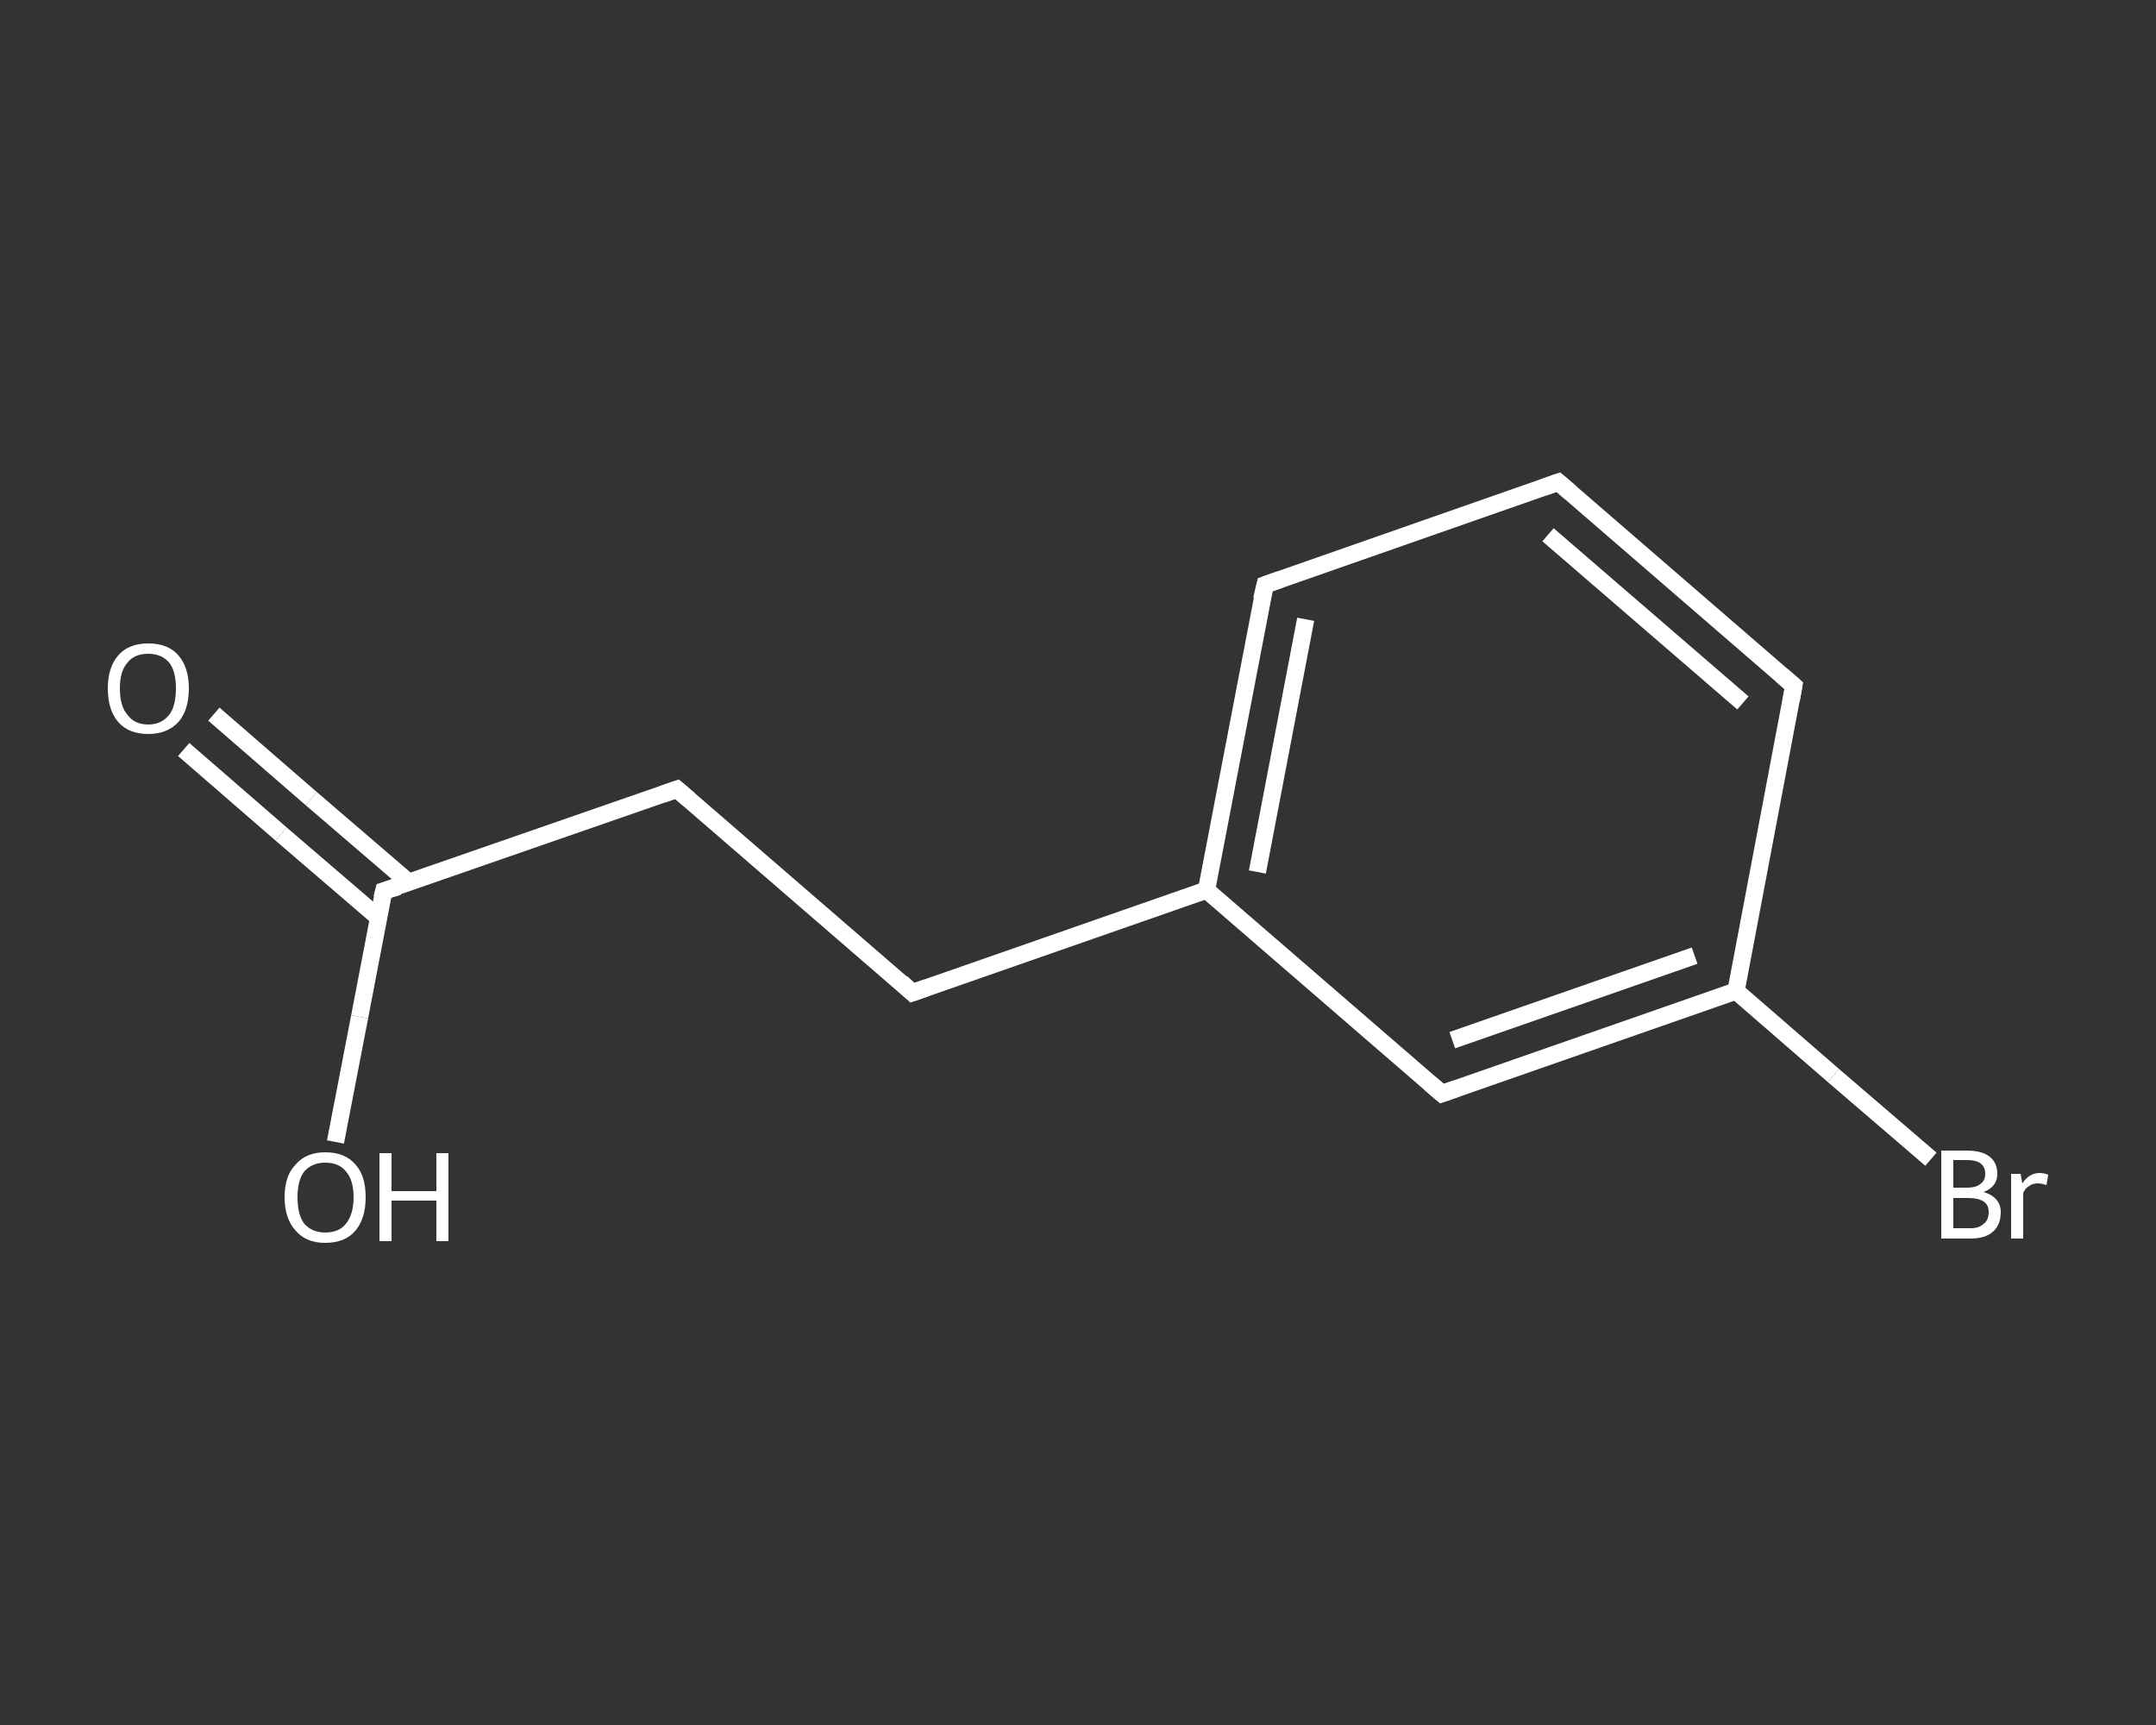 <?xml version='1.0' encoding='iso-8859-1'?>
<svg version='1.1' baseProfile='full'
              xmlns='http://www.w3.org/2000/svg'
                      xmlns:rdkit='http://www.rdkit.org/xml'
                      xmlns:xlink='http://www.w3.org/1999/xlink'
                  xml:space='preserve'
width='250px' height='200px' viewBox='0 0 250 200'>
<rect x="0" y="0" width="250" height="200" fill="#333333" stroke="none"/>
<!-- END OF HEADER -->
<rect style='opacity:1.0;fill:transparent;stroke:none' width='250.0' height='200.0' x='0.0' y='0.0'> </rect>
<path class='bond-0 atom-0 atom-1' d='M 24.8,82.8 L 36.1,92.6' style='fill:none;fill-rule:evenodd;stroke:#FFFFFF;stroke-width:2.0px;stroke-linecap:butt;stroke-linejoin:miter;stroke-opacity:1' />
<path class='bond-0 atom-0 atom-1' d='M 36.1,92.6 L 47.4,102.3' style='fill:none;fill-rule:evenodd;stroke:#FFFFFF;stroke-width:2.0px;stroke-linecap:butt;stroke-linejoin:miter;stroke-opacity:1' />
<path class='bond-0 atom-0 atom-1' d='M 21.3,86.9 L 32.6,96.7' style='fill:none;fill-rule:evenodd;stroke:#FFFFFF;stroke-width:2.0px;stroke-linecap:butt;stroke-linejoin:miter;stroke-opacity:1' />
<path class='bond-0 atom-0 atom-1' d='M 32.6,96.7 L 43.9,106.4' style='fill:none;fill-rule:evenodd;stroke:#FFFFFF;stroke-width:2.0px;stroke-linecap:butt;stroke-linejoin:miter;stroke-opacity:1' />
<path class='bond-1 atom-1 atom-2' d='M 44.5,103.3 L 41.7,117.9' style='fill:none;fill-rule:evenodd;stroke:#FFFFFF;stroke-width:2.0px;stroke-linecap:butt;stroke-linejoin:miter;stroke-opacity:1' />
<path class='bond-1 atom-1 atom-2' d='M 41.7,117.9 L 38.9,132.4' style='fill:none;fill-rule:evenodd;stroke:#FFFFFF;stroke-width:2.0px;stroke-linecap:butt;stroke-linejoin:miter;stroke-opacity:1' />
<path class='bond-2 atom-1 atom-3' d='M 44.5,103.3 L 78.5,91.5' style='fill:none;fill-rule:evenodd;stroke:#FFFFFF;stroke-width:2.0px;stroke-linecap:butt;stroke-linejoin:miter;stroke-opacity:1' />
<path class='bond-3 atom-3 atom-4' d='M 78.5,91.5 L 105.8,115.1' style='fill:none;fill-rule:evenodd;stroke:#FFFFFF;stroke-width:2.0px;stroke-linecap:butt;stroke-linejoin:miter;stroke-opacity:1' />
<path class='bond-4 atom-4 atom-5' d='M 105.8,115.1 L 139.9,103.2' style='fill:none;fill-rule:evenodd;stroke:#FFFFFF;stroke-width:2.0px;stroke-linecap:butt;stroke-linejoin:miter;stroke-opacity:1' />
<path class='bond-5 atom-5 atom-6' d='M 139.9,103.2 L 146.7,67.8' style='fill:none;fill-rule:evenodd;stroke:#FFFFFF;stroke-width:2.0px;stroke-linecap:butt;stroke-linejoin:miter;stroke-opacity:1' />
<path class='bond-5 atom-5 atom-6' d='M 145.8,101.1 L 151.4,71.8' style='fill:none;fill-rule:evenodd;stroke:#FFFFFF;stroke-width:2.0px;stroke-linecap:butt;stroke-linejoin:miter;stroke-opacity:1' />
<path class='bond-6 atom-6 atom-7' d='M 146.7,67.8 L 180.7,55.9' style='fill:none;fill-rule:evenodd;stroke:#FFFFFF;stroke-width:2.0px;stroke-linecap:butt;stroke-linejoin:miter;stroke-opacity:1' />
<path class='bond-7 atom-7 atom-8' d='M 180.7,55.9 L 208.0,79.5' style='fill:none;fill-rule:evenodd;stroke:#FFFFFF;stroke-width:2.0px;stroke-linecap:butt;stroke-linejoin:miter;stroke-opacity:1' />
<path class='bond-7 atom-7 atom-8' d='M 179.5,62.0 L 202.1,81.5' style='fill:none;fill-rule:evenodd;stroke:#FFFFFF;stroke-width:2.0px;stroke-linecap:butt;stroke-linejoin:miter;stroke-opacity:1' />
<path class='bond-8 atom-8 atom-9' d='M 208.0,79.5 L 201.3,114.9' style='fill:none;fill-rule:evenodd;stroke:#FFFFFF;stroke-width:2.0px;stroke-linecap:butt;stroke-linejoin:miter;stroke-opacity:1' />
<path class='bond-9 atom-9 atom-10' d='M 201.3,114.9 L 212.6,124.7' style='fill:none;fill-rule:evenodd;stroke:#FFFFFF;stroke-width:2.0px;stroke-linecap:butt;stroke-linejoin:miter;stroke-opacity:1' />
<path class='bond-9 atom-9 atom-10' d='M 212.6,124.7 L 223.9,134.4' style='fill:none;fill-rule:evenodd;stroke:#FFFFFF;stroke-width:2.0px;stroke-linecap:butt;stroke-linejoin:miter;stroke-opacity:1' />
<path class='bond-10 atom-9 atom-11' d='M 201.3,114.9 L 167.2,126.8' style='fill:none;fill-rule:evenodd;stroke:#FFFFFF;stroke-width:2.0px;stroke-linecap:butt;stroke-linejoin:miter;stroke-opacity:1' />
<path class='bond-10 atom-9 atom-11' d='M 196.5,110.8 L 168.4,120.6' style='fill:none;fill-rule:evenodd;stroke:#FFFFFF;stroke-width:2.0px;stroke-linecap:butt;stroke-linejoin:miter;stroke-opacity:1' />
<path class='bond-11 atom-11 atom-5' d='M 167.2,126.8 L 139.9,103.2' style='fill:none;fill-rule:evenodd;stroke:#FFFFFF;stroke-width:2.0px;stroke-linecap:butt;stroke-linejoin:miter;stroke-opacity:1' />
<path d='M 44.3,104.1 L 44.5,103.3 L 46.2,102.8' style='fill:none;stroke:#FFFFFF;stroke-width:2.0px;stroke-linecap:butt;stroke-linejoin:miter;stroke-opacity:1;' />
<path d='M 76.8,92.1 L 78.5,91.5 L 79.9,92.7' style='fill:none;stroke:#FFFFFF;stroke-width:2.0px;stroke-linecap:butt;stroke-linejoin:miter;stroke-opacity:1;' />
<path d='M 104.5,113.9 L 105.8,115.1 L 107.5,114.5' style='fill:none;stroke:#FFFFFF;stroke-width:2.0px;stroke-linecap:butt;stroke-linejoin:miter;stroke-opacity:1;' />
<path d='M 146.3,69.5 L 146.7,67.8 L 148.4,67.2' style='fill:none;stroke:#FFFFFF;stroke-width:2.0px;stroke-linecap:butt;stroke-linejoin:miter;stroke-opacity:1;' />
<path d='M 179.0,56.5 L 180.7,55.9 L 182.1,57.1' style='fill:none;stroke:#FFFFFF;stroke-width:2.0px;stroke-linecap:butt;stroke-linejoin:miter;stroke-opacity:1;' />
<path d='M 206.6,78.3 L 208.0,79.5 L 207.7,81.2' style='fill:none;stroke:#FFFFFF;stroke-width:2.0px;stroke-linecap:butt;stroke-linejoin:miter;stroke-opacity:1;' />
<path d='M 168.9,126.2 L 167.2,126.8 L 165.8,125.6' style='fill:none;stroke:#FFFFFF;stroke-width:2.0px;stroke-linecap:butt;stroke-linejoin:miter;stroke-opacity:1;' />
<path class='atom-0' d='M 12.5 79.8
Q 12.5 77.4, 13.7 76.0
Q 14.9 74.6, 17.2 74.6
Q 19.5 74.6, 20.7 76.0
Q 21.9 77.4, 21.9 79.8
Q 21.9 82.3, 20.7 83.7
Q 19.4 85.1, 17.2 85.1
Q 14.9 85.1, 13.7 83.7
Q 12.5 82.3, 12.5 79.8
M 17.2 84.0
Q 18.7 84.0, 19.6 82.9
Q 20.4 81.9, 20.4 79.8
Q 20.4 77.8, 19.6 76.8
Q 18.7 75.8, 17.2 75.8
Q 15.6 75.8, 14.8 76.8
Q 13.9 77.8, 13.9 79.8
Q 13.9 81.9, 14.8 82.9
Q 15.6 84.0, 17.2 84.0
' fill='#FFFFFF'/>
<path class='atom-2' d='M 33.0 138.8
Q 33.0 136.3, 34.3 135.0
Q 35.5 133.6, 37.7 133.6
Q 40.0 133.6, 41.2 135.0
Q 42.4 136.3, 42.4 138.8
Q 42.4 141.3, 41.2 142.7
Q 40.0 144.1, 37.7 144.1
Q 35.5 144.1, 34.3 142.7
Q 33.0 141.3, 33.0 138.8
M 37.7 142.9
Q 39.3 142.9, 40.1 141.9
Q 41.0 140.8, 41.0 138.8
Q 41.0 136.8, 40.1 135.8
Q 39.3 134.8, 37.7 134.8
Q 36.2 134.8, 35.3 135.8
Q 34.5 136.8, 34.5 138.8
Q 34.5 140.9, 35.3 141.9
Q 36.2 142.9, 37.7 142.9
' fill='#FFFFFF'/>
<path class='atom-2' d='M 44.0 133.7
L 45.4 133.7
L 45.4 138.1
L 50.6 138.1
L 50.6 133.7
L 52.0 133.7
L 52.0 143.9
L 50.6 143.9
L 50.6 139.2
L 45.4 139.2
L 45.4 143.9
L 44.0 143.9
L 44.0 133.7
' fill='#FFFFFF'/>
<path class='atom-10' d='M 230.0 138.2
Q 231.0 138.5, 231.5 139.1
Q 232.0 139.7, 232.0 140.5
Q 232.0 142.0, 231.1 142.8
Q 230.2 143.6, 228.5 143.6
L 225.1 143.6
L 225.1 133.4
L 228.1 133.4
Q 229.8 133.4, 230.7 134.1
Q 231.6 134.8, 231.6 136.1
Q 231.6 137.6, 230.0 138.2
M 226.5 134.5
L 226.5 137.7
L 228.1 137.7
Q 229.1 137.7, 229.6 137.3
Q 230.2 136.9, 230.2 136.1
Q 230.2 134.5, 228.1 134.5
L 226.5 134.5
M 228.5 142.4
Q 229.5 142.4, 230.0 141.9
Q 230.6 141.5, 230.6 140.5
Q 230.6 139.7, 230.0 139.3
Q 229.4 138.9, 228.3 138.9
L 226.5 138.9
L 226.5 142.4
L 228.5 142.4
' fill='#FFFFFF'/>
<path class='atom-10' d='M 234.3 136.1
L 234.5 137.2
Q 235.3 136.0, 236.5 136.0
Q 237.0 136.0, 237.5 136.2
L 237.3 137.4
Q 236.7 137.2, 236.3 137.2
Q 235.7 137.2, 235.3 137.5
Q 234.9 137.7, 234.6 138.3
L 234.6 143.6
L 233.2 143.6
L 233.2 136.1
L 234.3 136.1
' fill='#FFFFFF'/>
</svg>

